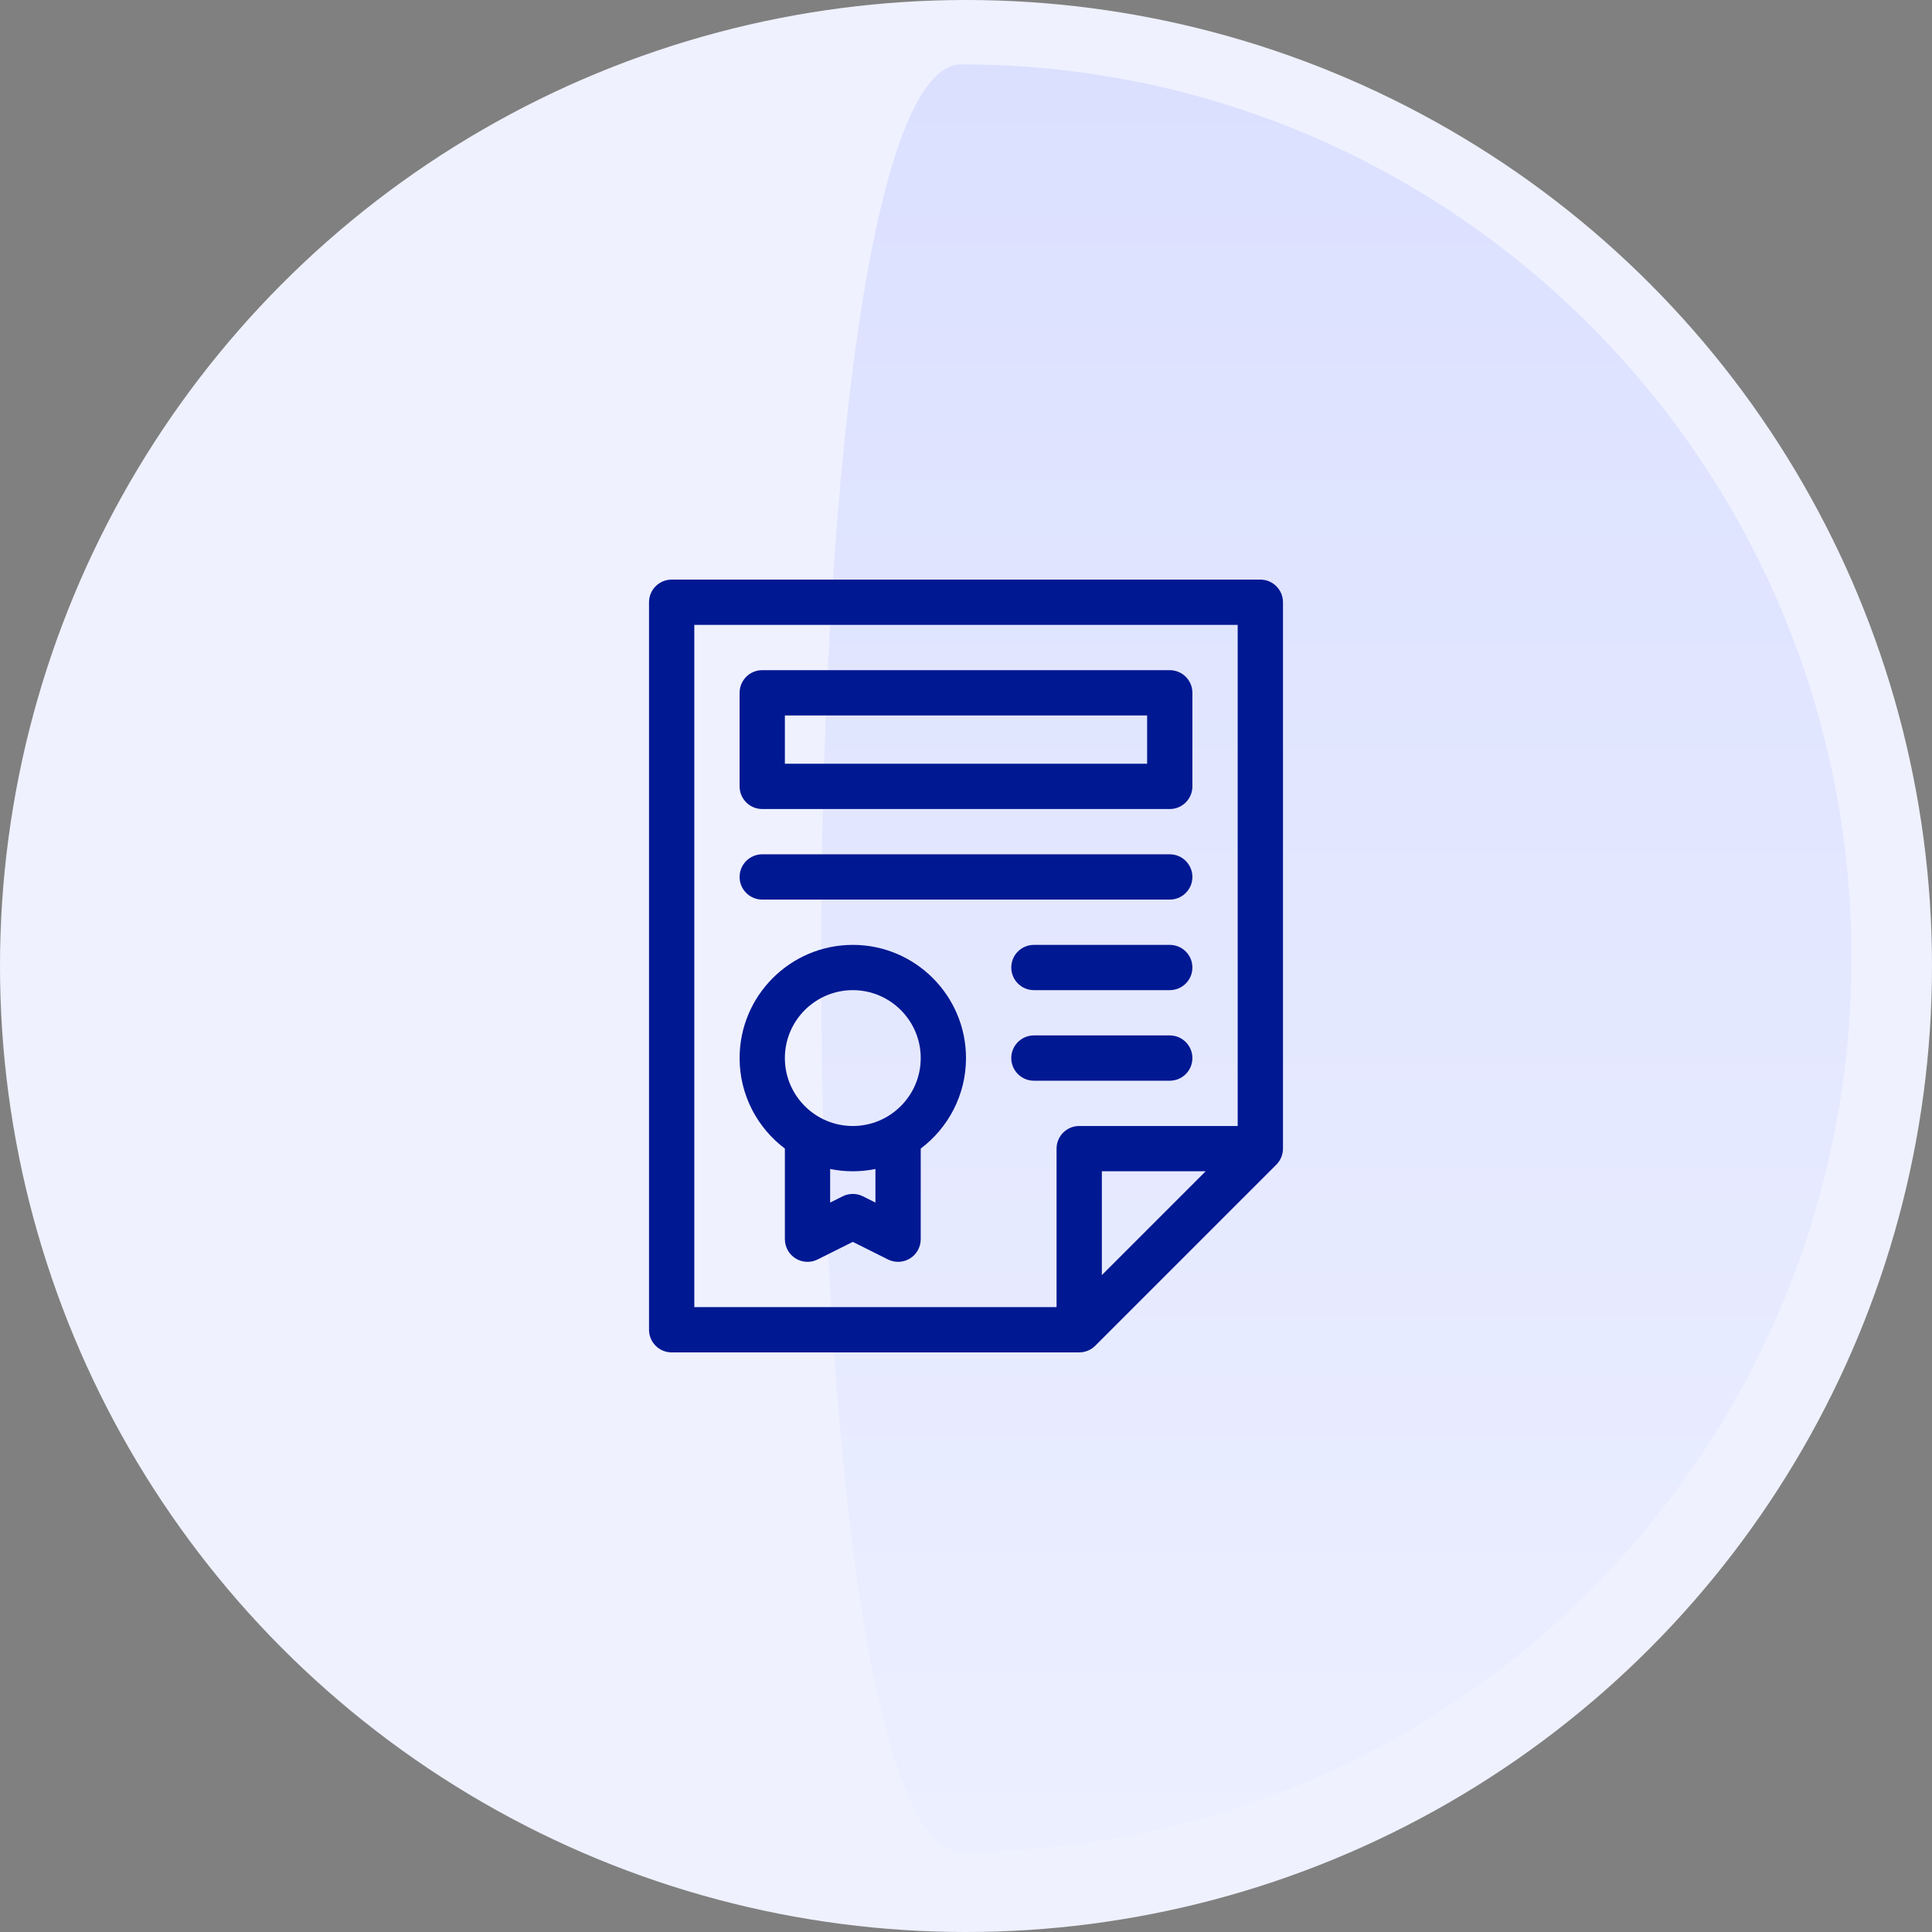 <svg xmlns="http://www.w3.org/2000/svg" width="120" height="120" viewBox="0 0 120 120" fill="none"><rect x="0" y="0" width="120" height="120" fill="#808080" stroke="none"/><circle cx="60" cy="60" r="60" fill="#EFF1FF"></circle><path d="M115 59.5C115 90.152 90.25 115 59.718 115C48.094 115 48.094 4 59.718 4C90.25 4 115 28.848 115 59.5Z" fill="url(#paint0_linear_4431_5)"></path><g clip-path="url(#clip0_4431_5)"><path d="M52.969 58.688C49.092 58.688 45.938 61.842 45.938 65.719C45.938 68.014 47.044 70.056 48.75 71.34V76.969C48.75 77.456 49.002 77.909 49.417 78.165C49.831 78.421 50.349 78.445 50.785 78.227L52.969 77.135L55.153 78.227C55.589 78.445 56.107 78.421 56.521 78.165C56.935 77.909 57.188 77.456 57.188 76.969V71.34C58.894 70.056 60 68.014 60 65.719C60 61.842 56.846 58.688 52.969 58.688ZM54.375 74.694L53.597 74.305C53.202 74.107 52.736 74.107 52.34 74.305L51.562 74.694V72.608C52.017 72.701 52.487 72.75 52.969 72.75C53.45 72.75 53.92 72.701 54.375 72.608V74.694ZM52.969 69.938C50.643 69.938 48.75 68.045 48.75 65.719C48.75 63.393 50.643 61.5 52.969 61.5C55.295 61.5 57.188 63.393 57.188 65.719C57.188 68.045 55.295 69.938 52.969 69.938Z" fill="#001892"></path><path d="M41.719 36C40.942 36 40.312 36.63 40.312 37.406V82.594C40.312 83.371 40.942 84 41.719 84H67.031C67.405 84 67.765 83.849 68.026 83.588L79.275 72.338C79.531 72.083 79.688 71.725 79.688 71.344V37.406C79.688 36.63 79.058 36 78.281 36H41.719ZM43.125 38.812H76.875V69.938H67.031C66.254 69.938 65.625 70.567 65.625 71.344V81.188H43.125V38.812ZM74.886 72.75L68.438 79.199V72.75H74.886Z" fill="#001892"></path><path d="M47.344 50.25H72.656C73.433 50.25 74.062 49.62 74.062 48.844V43.031C74.062 42.255 73.433 41.625 72.656 41.625H47.344C46.567 41.625 45.938 42.255 45.938 43.031V48.844C45.938 49.62 46.567 50.25 47.344 50.25ZM48.75 44.438H71.25V47.438H48.75V44.438Z" fill="#001892"></path><path d="M47.344 55.875H72.656C73.433 55.875 74.062 55.245 74.062 54.469C74.062 53.692 73.433 53.062 72.656 53.062H47.344C46.567 53.062 45.938 53.692 45.938 54.469C45.938 55.245 46.567 55.875 47.344 55.875Z" fill="#001892"></path><path d="M72.656 58.688H64.219C63.442 58.688 62.812 59.317 62.812 60.094C62.812 60.87 63.442 61.5 64.219 61.5H72.656C73.433 61.5 74.062 60.87 74.062 60.094C74.062 59.317 73.433 58.688 72.656 58.688Z" fill="#001892"></path><path d="M72.656 67.125C73.433 67.125 74.062 66.496 74.062 65.719C74.062 64.942 73.433 64.312 72.656 64.312H64.219C63.442 64.312 62.812 64.942 62.812 65.719C62.812 66.496 63.442 67.125 64.219 67.125H72.656Z" fill="#001892"></path></g><defs><linearGradient id="paint0_linear_4431_5" x1="83" y1="4" x2="83" y2="115" gradientUnits="userSpaceOnUse"><stop stop-color="#DBE0FF"></stop><stop offset="1" stop-color="#ECEFFF"></stop></linearGradient><clipPath id="clip0_4431_5"><rect width="48" height="48" fill="white" transform="translate(36 36)"></rect></clipPath></defs></svg>